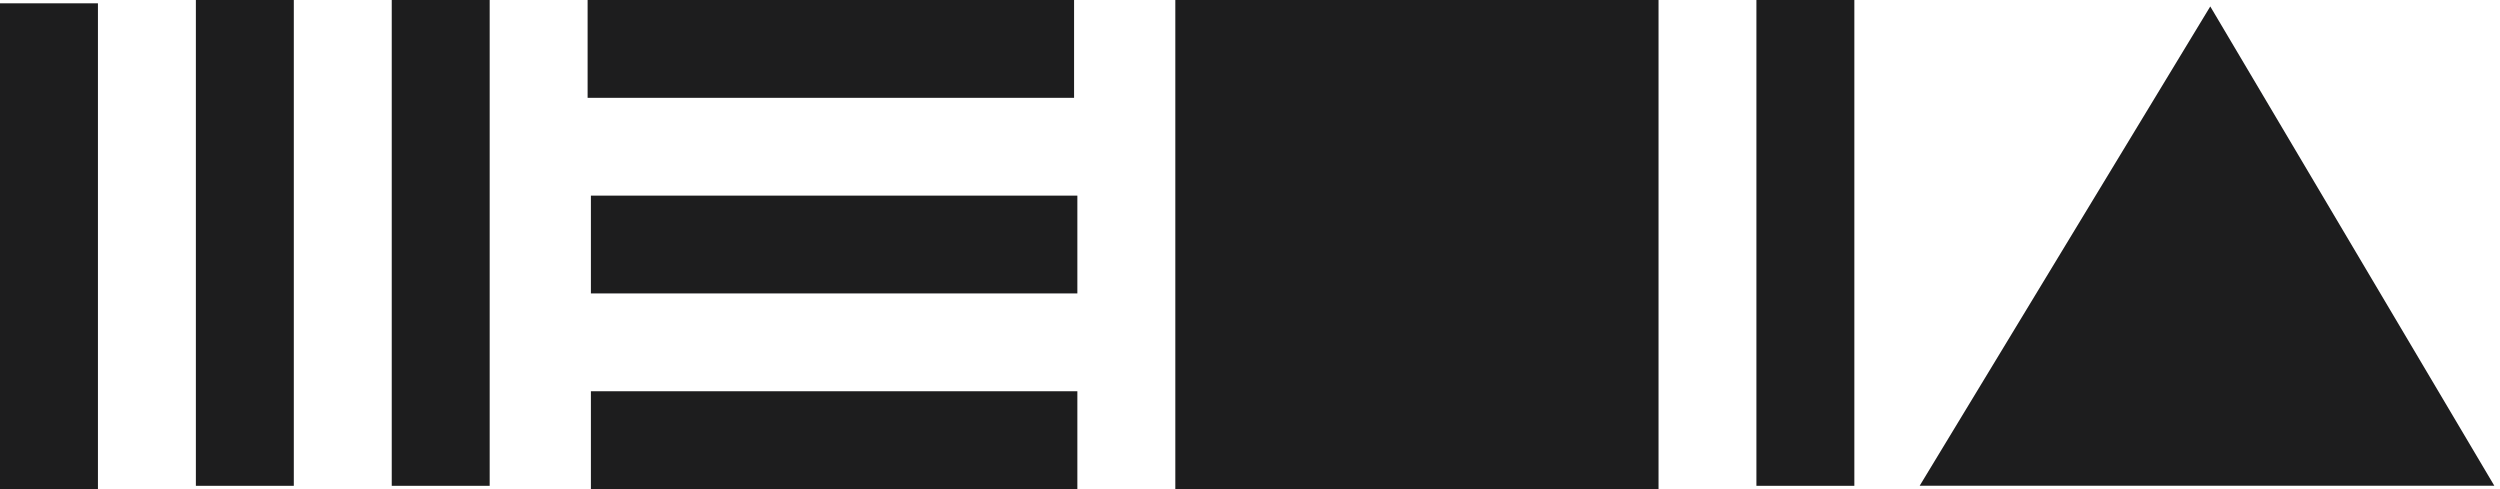 <svg width="92" height="18" viewBox="0 0 92 18" fill="none" xmlns="http://www.w3.org/2000/svg">
<path d="M0 18V0.122H3.604V18H0Z" fill="#1D1D1E"/>
<path d="M7.208 17.878V0H10.812V17.878H7.208Z" fill="#1D1D1E"/>
<path d="M14.416 17.878V0H18.02V17.878H14.416Z" fill="#1D1D1E"/>
<path d="M64.636 17.878V0H68.24V17.878H64.636Z" fill="#1D1D1E"/>
<path d="M91.791 17.875H70.644L81.338 0.237L91.791 17.875Z" fill="#1D1D1E"/>
<path d="M21.624 0H39.526V3.6H21.624V0Z" fill="#1D1D1E"/>
<path d="M43.252 0H61.034V17.998H43.252V0Z" fill="#1D1D1E"/>
<path d="M21.745 7.199H39.647V10.798H21.745V7.199Z" fill="#1D1D1E"/>
<path d="M21.745 14.398H39.647V17.997H21.745V14.398Z" fill="#1D1D1E"/>
</svg>
